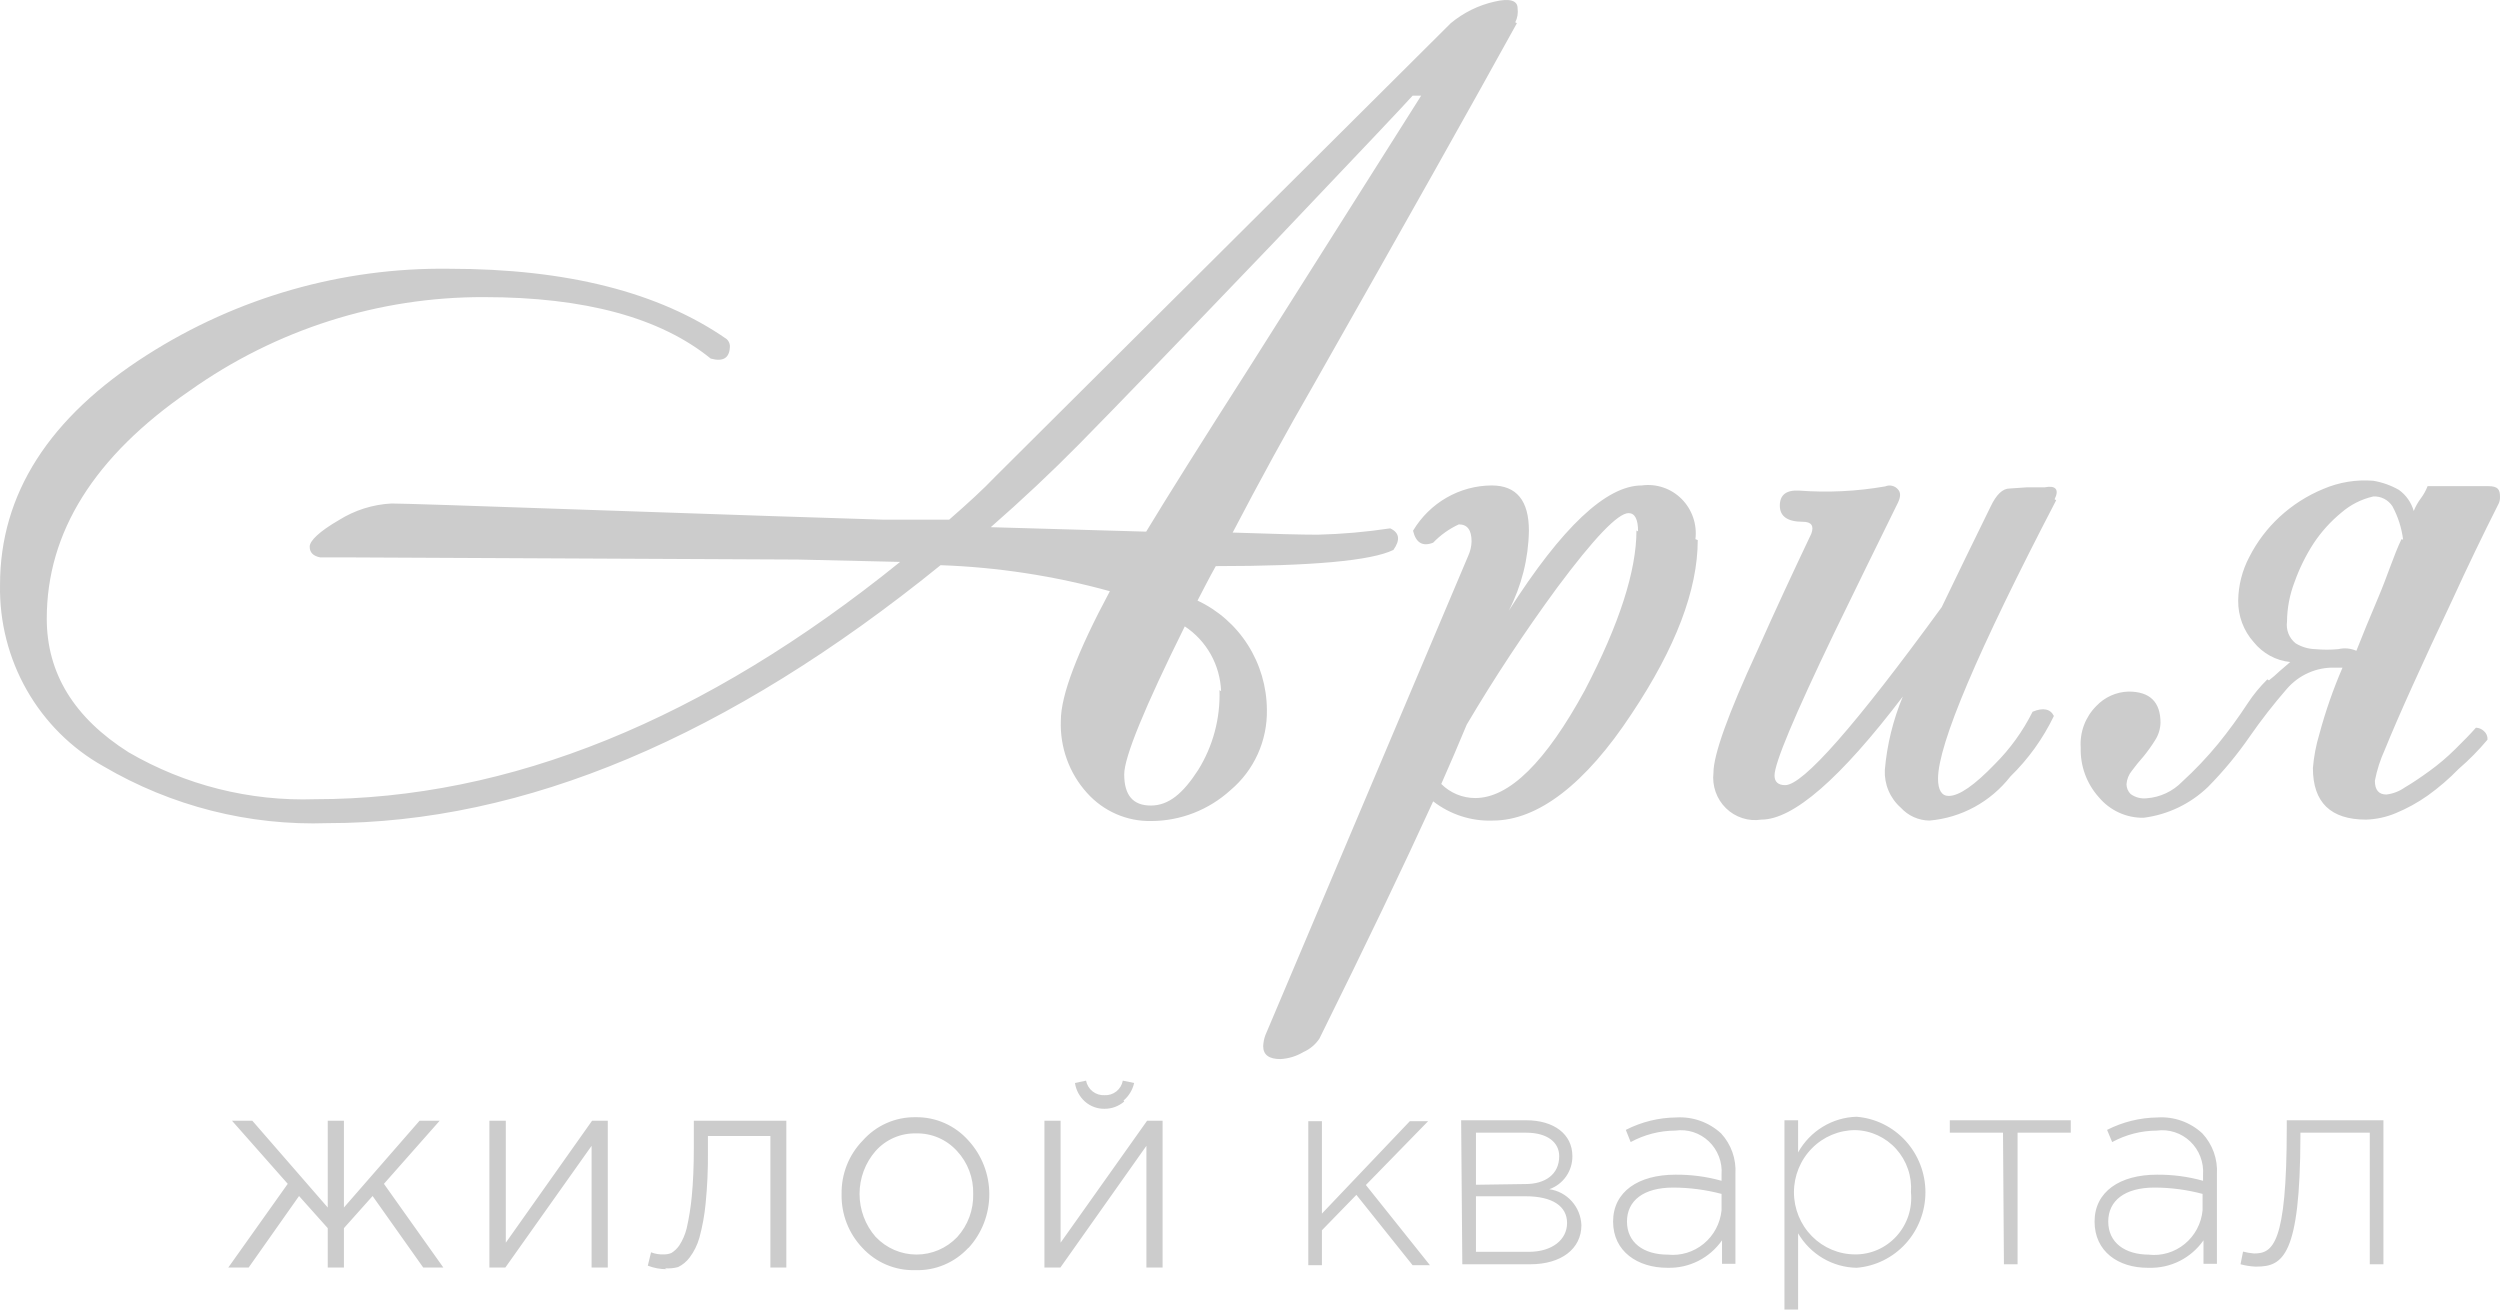 <?xml version="1.0" encoding="UTF-8"?> <svg xmlns="http://www.w3.org/2000/svg" width="105" height="55" viewBox="0 0 105 55" fill="none"> <path fill-rule="evenodd" clip-rule="evenodd" d="M61.99 49.76V47.573H64.098C65.001 47.573 65.487 47.987 65.487 48.558C65.487 49.327 64.894 49.73 64.069 49.73L61.99 49.76ZM61.99 52.577V50.243H64.069C65.215 50.243 65.817 50.666 65.817 51.365C65.817 52.065 65.195 52.577 64.205 52.577H61.99ZM61.417 53.099H64.273C65.564 53.099 66.419 52.459 66.419 51.454C66.404 51.082 66.261 50.727 66.014 50.452C65.767 50.176 65.433 49.998 65.069 49.947C65.354 49.848 65.601 49.661 65.776 49.411C65.95 49.162 66.043 48.864 66.04 48.558C66.04 47.633 65.263 47.051 64.098 47.051H61.368L61.417 53.099ZM70.052 52.695C69.022 52.695 68.333 52.183 68.333 51.306C68.333 50.43 69.022 49.878 70.275 49.878C70.96 49.88 71.642 49.969 72.305 50.144V50.834C72.249 51.383 71.98 51.888 71.558 52.236C71.135 52.585 70.594 52.75 70.052 52.695ZM70.052 53.247C70.495 53.258 70.934 53.158 71.33 52.958C71.726 52.757 72.068 52.46 72.325 52.094V53.079H72.888V49.307C72.907 48.996 72.864 48.685 72.761 48.392C72.657 48.099 72.496 47.831 72.286 47.603C72.032 47.37 71.734 47.19 71.41 47.075C71.087 46.96 70.744 46.912 70.402 46.933C69.666 46.94 68.941 47.119 68.284 47.455L68.488 47.967C69.065 47.654 69.708 47.488 70.363 47.485C70.616 47.449 70.874 47.471 71.118 47.549C71.362 47.628 71.585 47.761 71.772 47.938C71.958 48.116 72.103 48.334 72.195 48.576C72.288 48.818 72.325 49.078 72.305 49.337V49.593C71.673 49.416 71.019 49.33 70.363 49.337C68.818 49.337 67.75 50.046 67.75 51.306C67.75 52.567 68.789 53.247 70.023 53.247H70.052ZM77.919 52.685C77.237 52.685 76.582 52.41 76.1 51.921C75.617 51.431 75.346 50.767 75.346 50.075C75.346 49.383 75.617 48.719 76.1 48.23C76.582 47.74 77.237 47.465 77.919 47.465C78.245 47.472 78.566 47.546 78.862 47.683C79.158 47.82 79.424 48.016 79.643 48.261C79.862 48.505 80.029 48.791 80.135 49.103C80.242 49.415 80.284 49.746 80.26 50.075C80.293 50.409 80.256 50.745 80.152 51.063C80.047 51.381 79.877 51.673 79.653 51.92C79.429 52.166 79.156 52.362 78.853 52.494C78.549 52.626 78.221 52.691 77.89 52.685H77.919ZM74.947 55H75.52V51.799C75.774 52.233 76.133 52.594 76.563 52.847C76.993 53.101 77.48 53.238 77.978 53.247C78.765 53.184 79.499 52.822 80.035 52.235C80.571 51.647 80.868 50.876 80.868 50.075C80.868 49.275 80.571 48.504 80.035 47.916C79.499 47.328 78.765 46.967 77.978 46.904C77.476 46.917 76.986 47.062 76.555 47.325C76.124 47.587 75.768 47.958 75.52 48.401V47.051H74.947V55ZM84.165 53.099H84.738V47.573H86.972V47.051H81.892V47.573H84.126L84.165 53.099ZM90.265 52.695C89.235 52.695 88.546 52.183 88.546 51.306C88.546 50.43 89.235 49.878 90.488 49.878C91.17 49.879 91.849 49.968 92.508 50.144V50.834C92.482 51.108 92.402 51.374 92.273 51.617C92.144 51.86 91.968 52.074 91.757 52.247C91.545 52.42 91.302 52.549 91.041 52.626C90.779 52.703 90.506 52.727 90.236 52.695H90.265ZM90.265 53.247C90.709 53.259 91.15 53.161 91.548 52.96C91.946 52.759 92.289 52.462 92.547 52.094V53.079H93.111V49.307C93.129 48.996 93.084 48.684 92.979 48.391C92.873 48.098 92.71 47.83 92.499 47.603C92.246 47.368 91.948 47.188 91.624 47.073C91.3 46.958 90.957 46.91 90.615 46.933C89.879 46.942 89.155 47.121 88.497 47.455L88.711 47.967C89.287 47.654 89.931 47.488 90.585 47.485C90.838 47.45 91.096 47.474 91.339 47.553C91.582 47.632 91.805 47.765 91.991 47.943C92.177 48.12 92.321 48.337 92.414 48.578C92.507 48.819 92.546 49.078 92.528 49.337V49.593C91.895 49.416 91.242 49.33 90.585 49.337C89.041 49.337 87.972 50.046 87.972 51.306C87.972 52.567 88.973 53.247 90.197 53.247H90.265ZM94.781 53.197C95.879 53.197 96.607 52.745 96.617 47.741V47.573H99.531V53.099H100.104V47.051H96.044V47.367C96.044 52.291 95.452 52.646 94.665 52.646C94.511 52.633 94.358 52.606 94.208 52.567L94.102 53.099C94.301 53.154 94.507 53.187 94.713 53.197H94.781ZM100.93 22.664C100.869 22.173 100.717 21.699 100.483 21.265C100.396 21.131 100.276 21.021 100.135 20.949C99.993 20.876 99.835 20.843 99.677 20.852C99.182 20.964 98.722 21.197 98.336 21.531C97.887 21.9 97.494 22.335 97.171 22.822C96.844 23.326 96.577 23.869 96.374 24.437C96.168 24.971 96.059 25.538 96.054 26.111C96.031 26.281 96.052 26.454 96.115 26.613C96.178 26.772 96.281 26.911 96.413 27.017C96.663 27.171 96.947 27.256 97.239 27.264C97.562 27.294 97.887 27.294 98.21 27.264C98.463 27.204 98.729 27.229 98.968 27.333C99.21 26.722 99.512 25.973 99.89 25.087C100.269 24.2 100.532 23.334 100.862 22.644L100.93 22.664ZM95.296 28.574C95.452 28.454 95.601 28.326 95.743 28.189L96.19 27.805C95.892 27.775 95.603 27.686 95.34 27.542C95.077 27.398 94.844 27.203 94.655 26.968C94.229 26.491 93.997 25.868 94.004 25.225C94.013 24.585 94.172 23.957 94.471 23.393C94.793 22.759 95.224 22.189 95.743 21.709C96.282 21.211 96.903 20.814 97.579 20.536C98.241 20.252 98.96 20.134 99.677 20.192C100.055 20.255 100.42 20.385 100.755 20.576C101.055 20.791 101.274 21.104 101.377 21.462C101.451 21.276 101.549 21.101 101.668 20.94C101.789 20.781 101.887 20.605 101.959 20.418H103.251C103.669 20.418 104.086 20.418 104.504 20.418C104.922 20.418 105 20.566 105 20.871C105.003 20.962 104.987 21.053 104.951 21.137C104.265 22.496 103.617 23.843 103.008 25.175C102.377 26.505 101.823 27.707 101.328 28.8C100.833 29.893 100.454 30.77 100.162 31.489C99.972 31.904 99.832 32.34 99.745 32.789C99.745 33.183 99.91 33.37 100.23 33.37C100.506 33.337 100.77 33.236 100.998 33.075C101.318 32.888 101.668 32.651 102.047 32.376C102.425 32.102 102.782 31.799 103.115 31.469C103.455 31.134 103.747 30.839 103.989 30.563C104.112 30.568 104.229 30.617 104.32 30.701C104.372 30.745 104.414 30.801 104.441 30.864C104.468 30.928 104.48 30.997 104.475 31.066C104.104 31.509 103.698 31.921 103.261 32.297C102.864 32.706 102.431 33.078 101.969 33.41C101.545 33.71 101.089 33.961 100.609 34.158C100.217 34.321 99.799 34.411 99.376 34.424C97.89 34.424 97.142 33.705 97.142 32.257C97.182 31.773 97.274 31.294 97.414 30.829C97.67 29.877 97.995 28.946 98.385 28.042H98.074C97.689 28.028 97.306 28.103 96.953 28.26C96.6 28.416 96.286 28.652 96.034 28.948C95.488 29.576 94.976 30.234 94.5 30.918C93.974 31.682 93.382 32.397 92.732 33.055C91.99 33.766 91.044 34.218 90.032 34.346C89.674 34.352 89.319 34.278 88.993 34.128C88.667 33.978 88.378 33.756 88.147 33.479C87.639 32.912 87.367 32.167 87.39 31.4C87.368 31.079 87.415 30.758 87.527 30.457C87.64 30.156 87.815 29.883 88.04 29.657C88.216 29.47 88.427 29.319 88.66 29.215C88.894 29.11 89.145 29.053 89.4 29.046C90.294 29.046 90.741 29.48 90.741 30.356C90.734 30.616 90.657 30.868 90.517 31.085C90.37 31.322 90.208 31.549 90.032 31.765C89.847 31.972 89.682 32.178 89.536 32.376C89.406 32.534 89.327 32.731 89.313 32.937C89.314 33.014 89.329 33.091 89.359 33.162C89.389 33.233 89.433 33.297 89.488 33.351C89.682 33.491 89.921 33.554 90.158 33.528C90.724 33.488 91.256 33.239 91.654 32.829C92.192 32.337 92.695 31.807 93.159 31.243C93.603 30.697 94.018 30.128 94.403 29.539C94.642 29.175 94.919 28.839 95.228 28.534L95.296 28.574ZM86.36 21.009C83.058 27.352 81.403 31.249 81.397 32.701C81.397 33.183 81.552 33.429 81.844 33.429C82.29 33.429 82.931 32.976 83.786 32.09C84.427 31.449 84.962 30.707 85.369 29.893C85.816 29.706 86.117 29.775 86.263 30.071C85.807 31.02 85.188 31.881 84.437 32.612C84.025 33.14 83.511 33.576 82.926 33.895C82.342 34.213 81.699 34.407 81.037 34.464C80.811 34.461 80.587 34.412 80.38 34.319C80.173 34.226 79.987 34.091 79.833 33.922C79.61 33.727 79.434 33.482 79.318 33.207C79.201 32.933 79.149 32.635 79.163 32.336C79.254 31.275 79.51 30.234 79.92 29.253C77.298 32.701 75.316 34.424 73.976 34.424C73.709 34.465 73.435 34.444 73.178 34.36C72.92 34.277 72.684 34.135 72.49 33.944C72.295 33.753 72.147 33.52 72.056 33.261C71.965 33.003 71.934 32.727 71.965 32.454C71.965 31.706 72.577 29.992 73.801 27.342C74.539 25.678 75.307 24.033 76.074 22.418C76.2 22.083 76.074 21.915 75.724 21.915C75.077 21.915 74.753 21.689 74.753 21.236C74.753 20.783 75.025 20.576 75.559 20.605C76.769 20.696 77.986 20.637 79.182 20.428C79.273 20.389 79.374 20.381 79.47 20.404C79.566 20.427 79.652 20.48 79.716 20.556C79.833 20.684 79.833 20.861 79.716 21.108C78.823 22.92 77.929 24.745 77.036 26.584C75.365 30.061 74.53 32.05 74.53 32.572C74.53 32.839 74.685 32.976 74.977 32.976C75.728 32.976 77.919 30.484 81.552 25.5C82.203 24.141 82.893 22.733 83.602 21.285C83.844 20.773 84.107 20.517 84.408 20.517L85.146 20.467C85.515 20.467 85.768 20.467 85.884 20.467C86.321 20.379 86.506 20.546 86.292 20.97L86.36 21.009ZM68.799 22.319C68.799 21.807 68.663 21.551 68.401 21.551C67.954 21.551 66.954 22.595 65.399 24.683C64.027 26.554 62.761 28.472 61.602 30.435C61.252 31.282 60.893 32.11 60.533 32.927C60.914 33.306 61.427 33.518 61.961 33.518C63.389 33.518 64.924 32.001 66.565 28.987C68.009 26.216 68.731 23.98 68.731 22.28L68.799 22.319ZM71.305 22.684C71.305 24.772 70.379 27.204 68.527 29.982C66.584 32.937 64.584 34.464 62.699 34.464C61.797 34.498 60.911 34.212 60.193 33.656C58.937 36.407 57.344 39.73 55.414 43.624C55.248 43.871 55.015 44.066 54.744 44.185C54.449 44.362 54.116 44.464 53.773 44.481C53.297 44.481 53.054 44.303 53.054 43.939C53.06 43.784 53.09 43.632 53.142 43.486L61.67 23.334C61.754 23.148 61.8 22.947 61.806 22.743C61.806 22.26 61.631 22.024 61.271 22.024C60.868 22.21 60.502 22.47 60.193 22.792C59.746 22.969 59.465 22.792 59.348 22.29C59.692 21.713 60.177 21.235 60.755 20.902C61.333 20.569 61.986 20.392 62.651 20.389C63.7 20.389 64.214 21.029 64.214 22.29C64.195 23.461 63.905 24.611 63.369 25.648C65.603 22.142 67.465 20.389 68.954 20.389C69.257 20.347 69.566 20.377 69.856 20.475C70.146 20.573 70.41 20.738 70.627 20.955C70.845 21.173 71.01 21.439 71.111 21.731C71.212 22.024 71.245 22.336 71.208 22.644L71.305 22.684ZM51.286 29.027C51.265 28.483 51.115 27.953 50.85 27.48C50.584 27.007 50.211 26.605 49.761 26.308C48.065 29.729 47.217 31.801 47.217 32.523C47.217 33.4 47.586 33.833 48.334 33.833C49.081 33.833 49.684 33.331 50.325 32.336C50.946 31.336 51.258 30.169 51.218 28.987L51.286 29.027ZM59.688 4.019H59.329C59.115 4.268 57.172 6.323 53.501 10.184C49.57 14.288 46.844 17.112 45.323 18.655C44.157 19.837 42.92 20.999 41.612 22.142L48.139 22.329C49.033 20.852 50.477 18.553 52.471 15.434L59.688 4.019ZM63.709 0.975C61.922 4.219 59.076 9.282 55.172 16.163C54.035 18.133 52.908 20.192 51.772 22.368C53.501 22.427 54.686 22.457 55.346 22.457C56.364 22.432 57.38 22.343 58.387 22.191C58.775 22.368 58.824 22.674 58.523 23.097C57.597 23.55 55.11 23.777 51.063 23.777C50.791 24.259 50.538 24.762 50.296 25.225C51.16 25.629 51.893 26.274 52.409 27.085C52.925 27.896 53.203 28.84 53.209 29.805C53.222 30.448 53.091 31.085 52.827 31.67C52.563 32.255 52.172 32.772 51.685 33.183C50.77 34.017 49.583 34.48 48.353 34.483C47.846 34.493 47.343 34.393 46.877 34.189C46.411 33.985 45.994 33.682 45.653 33.301C44.908 32.476 44.514 31.386 44.555 30.268C44.555 29.204 45.242 27.392 46.614 24.831C44.294 24.189 41.908 23.822 39.504 23.738C30.594 30.96 22.015 34.572 13.765 34.572C10.462 34.689 7.193 33.859 4.333 32.178C2.997 31.429 1.888 30.323 1.124 28.982C0.361 27.64 -0.027 26.113 0.001 24.565C0.001 20.75 2.057 17.532 6.169 14.912C9.967 12.487 14.376 11.228 18.864 11.288C23.805 11.288 27.69 12.273 30.52 14.242C30.599 14.313 30.647 14.412 30.656 14.518C30.656 15.03 30.384 15.208 29.85 15.06C27.732 13.34 24.559 12.479 20.331 12.479C15.904 12.464 11.581 13.841 7.956 16.419C3.961 19.164 1.964 22.352 1.964 25.983C1.964 28.275 3.11 30.146 5.402 31.597C7.78 32.979 10.491 33.661 13.231 33.567C21.39 33.567 29.581 30.245 37.805 23.6L33.511 23.501L14.921 23.412H13.454C13.153 23.353 13.007 23.206 13.007 22.959C13.007 22.713 13.415 22.319 14.231 21.846C14.899 21.427 15.661 21.186 16.446 21.147C16.892 21.147 19.738 21.239 24.983 21.423C30.85 21.626 34.9 21.761 37.134 21.827H39.864C40.631 21.157 41.292 20.556 41.806 20.014L60.931 0.975C61.465 0.531 62.093 0.221 62.767 0.069C63.389 -0.079 63.739 0.01 63.739 0.345C63.767 0.547 63.733 0.754 63.641 0.936L63.709 0.975ZM9.588 53.237L12.085 49.721L9.744 47.071H10.598L13.765 50.715V47.071H14.445V50.715L17.621 47.071H18.466L16.125 49.721L18.621 53.237H17.776L15.649 50.233L14.445 51.582V53.237H13.765V51.582L12.56 50.233L10.443 53.237H9.588ZM20.554 53.237V47.071H21.244V52.193L24.867 47.071H25.527V53.237H24.847V48.125L21.224 53.237H20.554ZM27.994 53.306C27.726 53.306 27.459 53.256 27.208 53.158L27.344 52.597C27.514 52.663 27.696 52.693 27.878 52.685C27.988 52.687 28.096 52.667 28.198 52.626C28.328 52.545 28.441 52.438 28.529 52.311C28.671 52.091 28.776 51.848 28.84 51.592C28.939 51.154 29.011 50.71 29.053 50.262C29.111 49.678 29.141 48.989 29.141 48.194V47.071H33.026V53.237H32.356V47.711H29.733V48.381C29.74 49.105 29.707 49.828 29.636 50.548C29.59 51.034 29.502 51.515 29.374 51.986C29.29 52.285 29.151 52.566 28.966 52.813C28.838 52.985 28.672 53.124 28.48 53.217C28.3 53.266 28.113 53.283 27.927 53.267L27.994 53.306ZM36.785 51.956C37.007 52.189 37.272 52.374 37.566 52.5C37.86 52.626 38.175 52.691 38.494 52.691C38.813 52.691 39.129 52.626 39.423 52.5C39.716 52.374 39.982 52.189 40.204 51.956C40.651 51.464 40.892 50.814 40.874 50.144C40.891 49.476 40.647 48.828 40.194 48.342C39.976 48.102 39.709 47.911 39.413 47.784C39.117 47.657 38.797 47.595 38.475 47.603C38.156 47.595 37.839 47.656 37.545 47.784C37.252 47.911 36.989 48.102 36.775 48.342C36.341 48.839 36.101 49.48 36.101 50.144C36.101 50.808 36.341 51.45 36.775 51.947L36.785 51.956ZM40.67 52.41C40.385 52.718 40.039 52.962 39.653 53.123C39.268 53.285 38.853 53.361 38.436 53.345C38.023 53.358 37.611 53.281 37.229 53.119C36.847 52.958 36.504 52.716 36.221 52.41C35.936 52.111 35.711 51.758 35.561 51.371C35.411 50.983 35.338 50.57 35.347 50.154C35.339 49.739 35.413 49.326 35.565 48.94C35.716 48.554 35.943 48.204 36.231 47.908C36.51 47.592 36.853 47.34 37.237 47.17C37.621 47 38.037 46.916 38.455 46.923C38.874 46.916 39.29 47 39.673 47.17C40.057 47.34 40.401 47.592 40.68 47.908C41.239 48.52 41.551 49.324 41.551 50.159C41.551 50.994 41.239 51.798 40.68 52.41H40.67ZM47.217 46.263C46.987 46.463 46.694 46.571 46.391 46.569C46.088 46.575 45.793 46.466 45.565 46.263C45.341 46.062 45.193 45.786 45.148 45.485L45.614 45.387C45.649 45.567 45.747 45.728 45.89 45.84C46.032 45.952 46.211 46.008 46.391 45.998C46.57 46.008 46.747 45.951 46.888 45.839C47.029 45.727 47.126 45.566 47.158 45.387L47.634 45.485C47.569 45.775 47.412 46.034 47.188 46.224L47.217 46.263ZM43.866 53.237V47.071H44.545V52.193L48.178 47.071H48.829V53.237H48.149V48.125L44.536 53.237H43.866ZM54.948 53.138H55.521V51.671L56.968 50.184L59.329 53.138H60.057L57.367 49.77L59.98 47.091H59.212L55.521 50.971V47.091H54.948V53.138Z" fill="#CCCCCC"></path> </svg> 